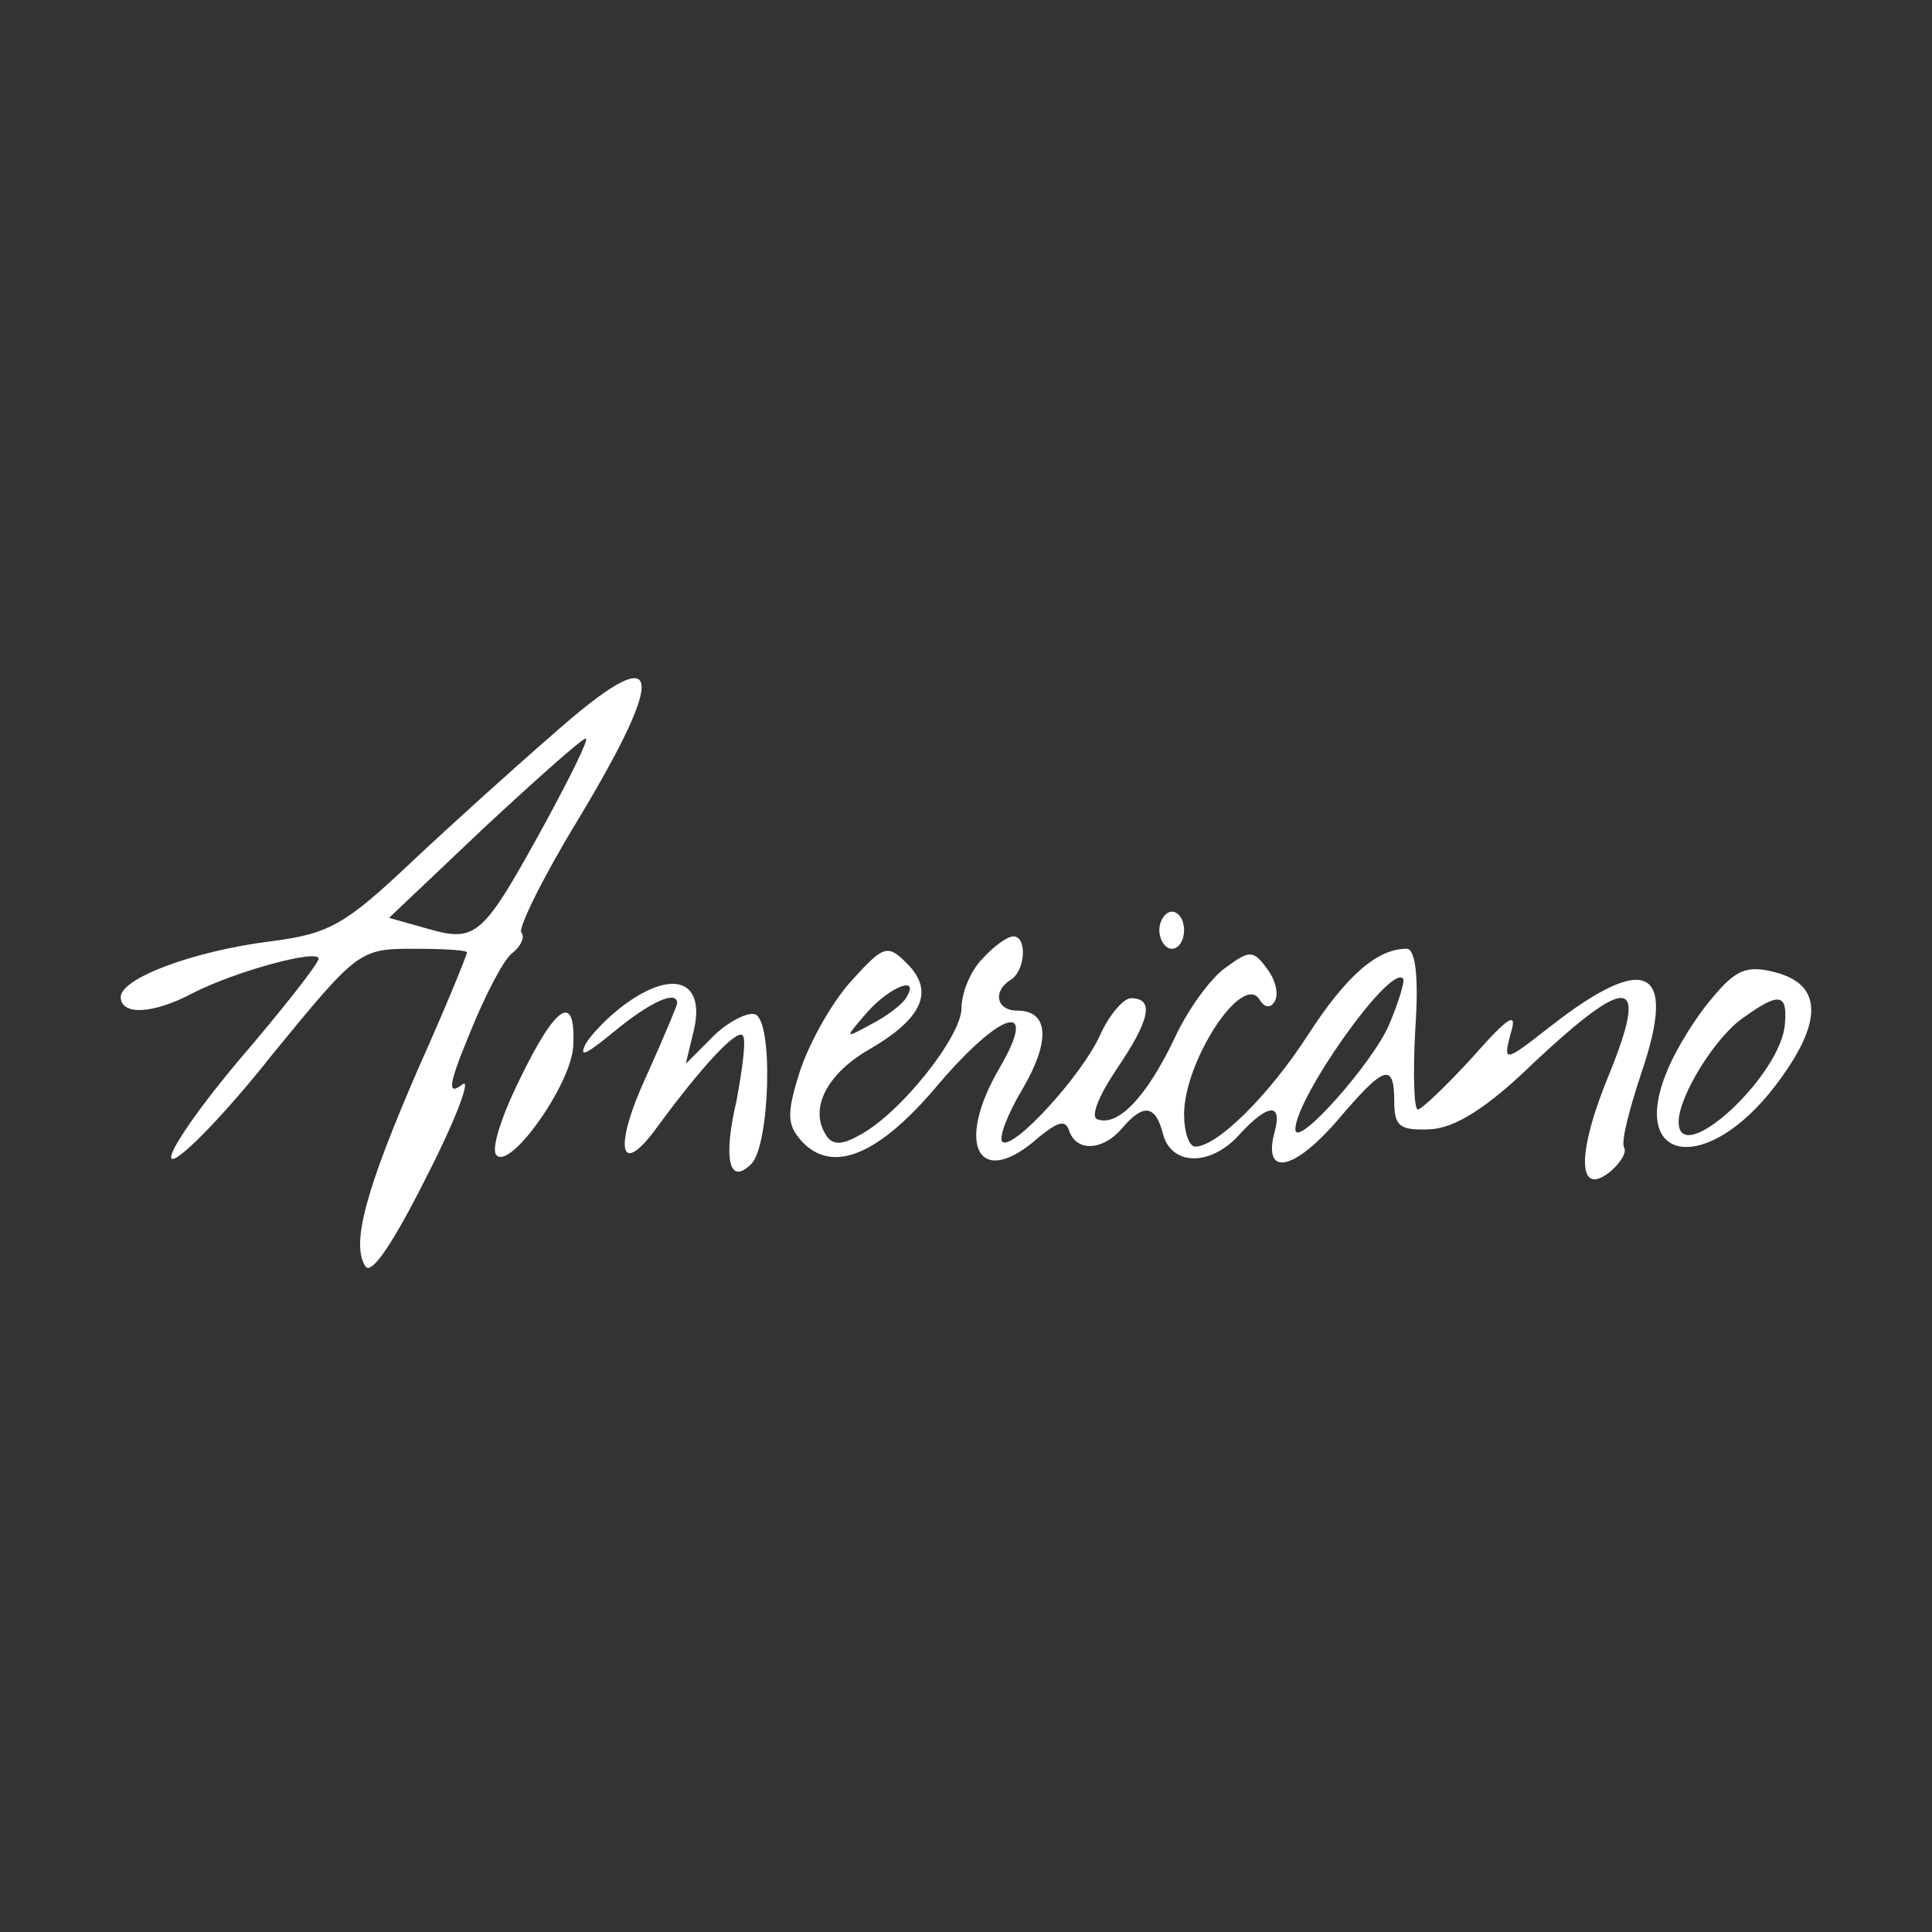 <?xml version="1.0" encoding="UTF-8"?> <svg xmlns="http://www.w3.org/2000/svg" width="160" height="160" viewBox="0 0 160 160" fill="none"><rect x="0" y="0" width="160" height="160" fill="#333333" stroke="none"/> <path d="M45.736 60.858C42.664 63.521 37.442 68.231 34.063 71.405C28.636 76.525 27.305 77.344 22.39 77.959C15.939 78.778 10 81.03 10 82.566C10 84.102 12.662 84 15.939 82.259C19.523 80.416 26.383 78.573 26.383 79.392C26.383 79.802 23.311 83.693 19.625 87.993C15.939 92.396 13.584 95.98 14.301 95.98C15.017 95.98 18.806 92.089 22.595 87.276C29.558 78.778 29.762 78.573 34.165 78.573C36.623 78.573 38.671 78.675 38.671 78.88C38.671 79.085 36.93 83.385 34.677 88.403C30.274 98.54 29.046 103.045 30.274 104.889C30.786 105.605 32.629 102.841 35.394 97.311C37.852 92.499 39.08 89.12 38.261 89.836C37.032 90.758 37.135 89.836 38.876 85.638C40.104 82.566 41.64 79.597 42.357 78.983C43.176 78.368 43.483 77.549 43.176 77.242C42.869 76.935 44.917 72.736 47.784 68.026C55.566 55.124 54.849 52.769 45.736 60.858ZM45.224 68.026C40.002 77.549 39.49 78.061 35.496 76.935L32.22 76.013L40.104 68.538C44.405 64.545 48.194 61.166 48.501 61.166C48.808 61.166 47.272 64.238 45.224 68.026Z" fill="white"></path> <path d="M96.012 77.037C96.012 77.856 96.524 78.573 97.036 78.573C97.65 78.573 98.06 77.856 98.06 77.037C98.06 76.218 97.65 75.501 97.036 75.501C96.524 75.501 96.012 76.218 96.012 77.037Z" fill="white"></path> <path d="M81.37 79.392C80.346 80.416 79.629 82.259 79.629 83.488C79.629 85.843 74.509 92.294 71.13 94.035C69.697 94.854 68.877 94.854 68.365 93.932C67.034 91.782 68.468 88.915 72.052 86.867C76.455 84.307 77.376 82.054 75.123 79.802C73.485 78.163 73.178 78.266 70.413 81.338C68.775 83.181 66.932 86.56 66.215 88.812C65.089 92.396 65.191 93.215 66.522 94.649C69.082 97.209 72.871 95.57 77.683 89.836C82.906 83.693 86.08 82.771 82.803 88.403C79.014 94.854 81.062 98.642 86.08 94.137C87.616 92.908 88.23 92.703 88.537 93.625C89.152 95.468 91.404 95.263 92.94 93.42C94.681 91.372 95.705 91.475 96.319 93.932C97.036 96.594 100.313 96.594 102.668 93.932C105.023 91.372 106.252 91.27 105.535 93.83C104.613 97.414 107.071 97.004 110.655 92.908C114.648 88.198 115.467 87.891 115.467 91.27C115.467 93.318 115.979 93.625 118.437 93.523C120.485 93.42 123.147 91.782 127.038 87.993C134.922 80.621 136.561 80.826 133.284 88.915C130.519 95.57 130.622 99.257 133.386 97.004C134.206 96.287 134.718 95.468 134.513 95.058C134.206 94.649 134.922 91.884 135.946 88.812C138.916 80.109 136.356 78.778 128.369 85.024C124.58 87.993 124.478 87.993 125.092 85.638C125.707 83.693 124.99 84.102 121.918 87.584C119.768 89.939 117.72 91.884 117.413 91.884C117.106 91.884 117.003 88.915 117.208 85.229C117.515 80.826 117.208 78.573 116.491 78.573C114.034 78.573 111.474 80.826 108.3 85.741C105.125 90.656 100.825 94.956 98.981 94.956C98.47 94.956 98.06 93.727 98.06 92.294C98.06 87.891 102.873 80.518 104.306 82.771C104.716 83.488 105.228 83.488 105.535 82.976C105.944 82.362 105.637 81.133 104.92 80.211C103.794 78.675 103.487 78.675 101.541 80.109C100.313 80.928 98.367 83.59 97.241 86.048C94.988 90.758 92.633 93.318 90.892 92.703C90.278 92.499 90.995 90.758 92.428 88.608C95.295 84.409 95.603 82.669 93.657 82.669C93.043 82.669 91.814 84.102 91.097 85.741C89.561 89.12 83.827 95.366 83.008 94.547C82.701 94.239 83.418 92.294 84.646 90.246C87.001 86.252 86.899 83.693 84.237 83.693C82.496 83.693 82.189 82.054 83.725 81.133C84.953 80.314 85.056 77.549 83.929 77.549C83.418 77.549 82.291 78.368 81.37 79.392ZM115.058 84.819C113.726 87.993 107.276 95.263 107.276 93.523C107.276 90.963 115.058 79.904 116.184 81.03C116.389 81.133 115.877 82.874 115.058 84.819ZM75.021 82.669C74.714 83.181 73.383 84.205 72.154 84.819C69.901 86.048 69.901 86.048 71.847 83.795C73.792 81.645 76.25 80.723 75.021 82.669Z" fill="white"></path> <path d="M141.783 82.669C140.452 84.205 138.813 86.867 138.097 88.608C134.82 96.39 141.373 97.311 147.005 89.939C150.998 84.717 150.998 81.542 147.005 80.519C144.65 79.904 143.728 80.314 141.783 82.669ZM147.824 84.717C147.619 89.017 139.018 96.902 139.018 92.908C139.018 90.758 142.09 85.843 144.343 84.307C147.312 82.157 148.029 82.259 147.824 84.717Z" fill="white"></path> <path d="M52.494 82.669C50.856 83.693 49.115 85.433 48.501 86.457C47.886 87.686 48.603 87.277 50.856 85.433C53.825 82.976 56.078 81.952 56.078 83.078C56.078 83.283 54.952 85.945 53.62 88.915C50.753 95.059 51.265 97.721 54.44 93.318C58.126 88.3 60.993 85.229 61.505 85.741C61.812 86.048 61.505 88.403 60.993 91.168C59.867 95.98 60.379 98.233 62.222 96.39C63.758 94.854 64.065 84.512 62.529 84C61.914 83.795 60.276 84.614 59.047 85.843L56.795 88.096L57.409 85.536C58.433 81.542 56.18 80.314 52.494 82.669Z" fill="white"></path> <path d="M43.074 89.324C41.538 92.396 40.616 95.263 41.128 95.673C42.255 96.902 47.374 89.734 47.477 86.56C47.681 82.157 46.043 83.181 43.074 89.324Z" fill="white"></path> </svg> 
